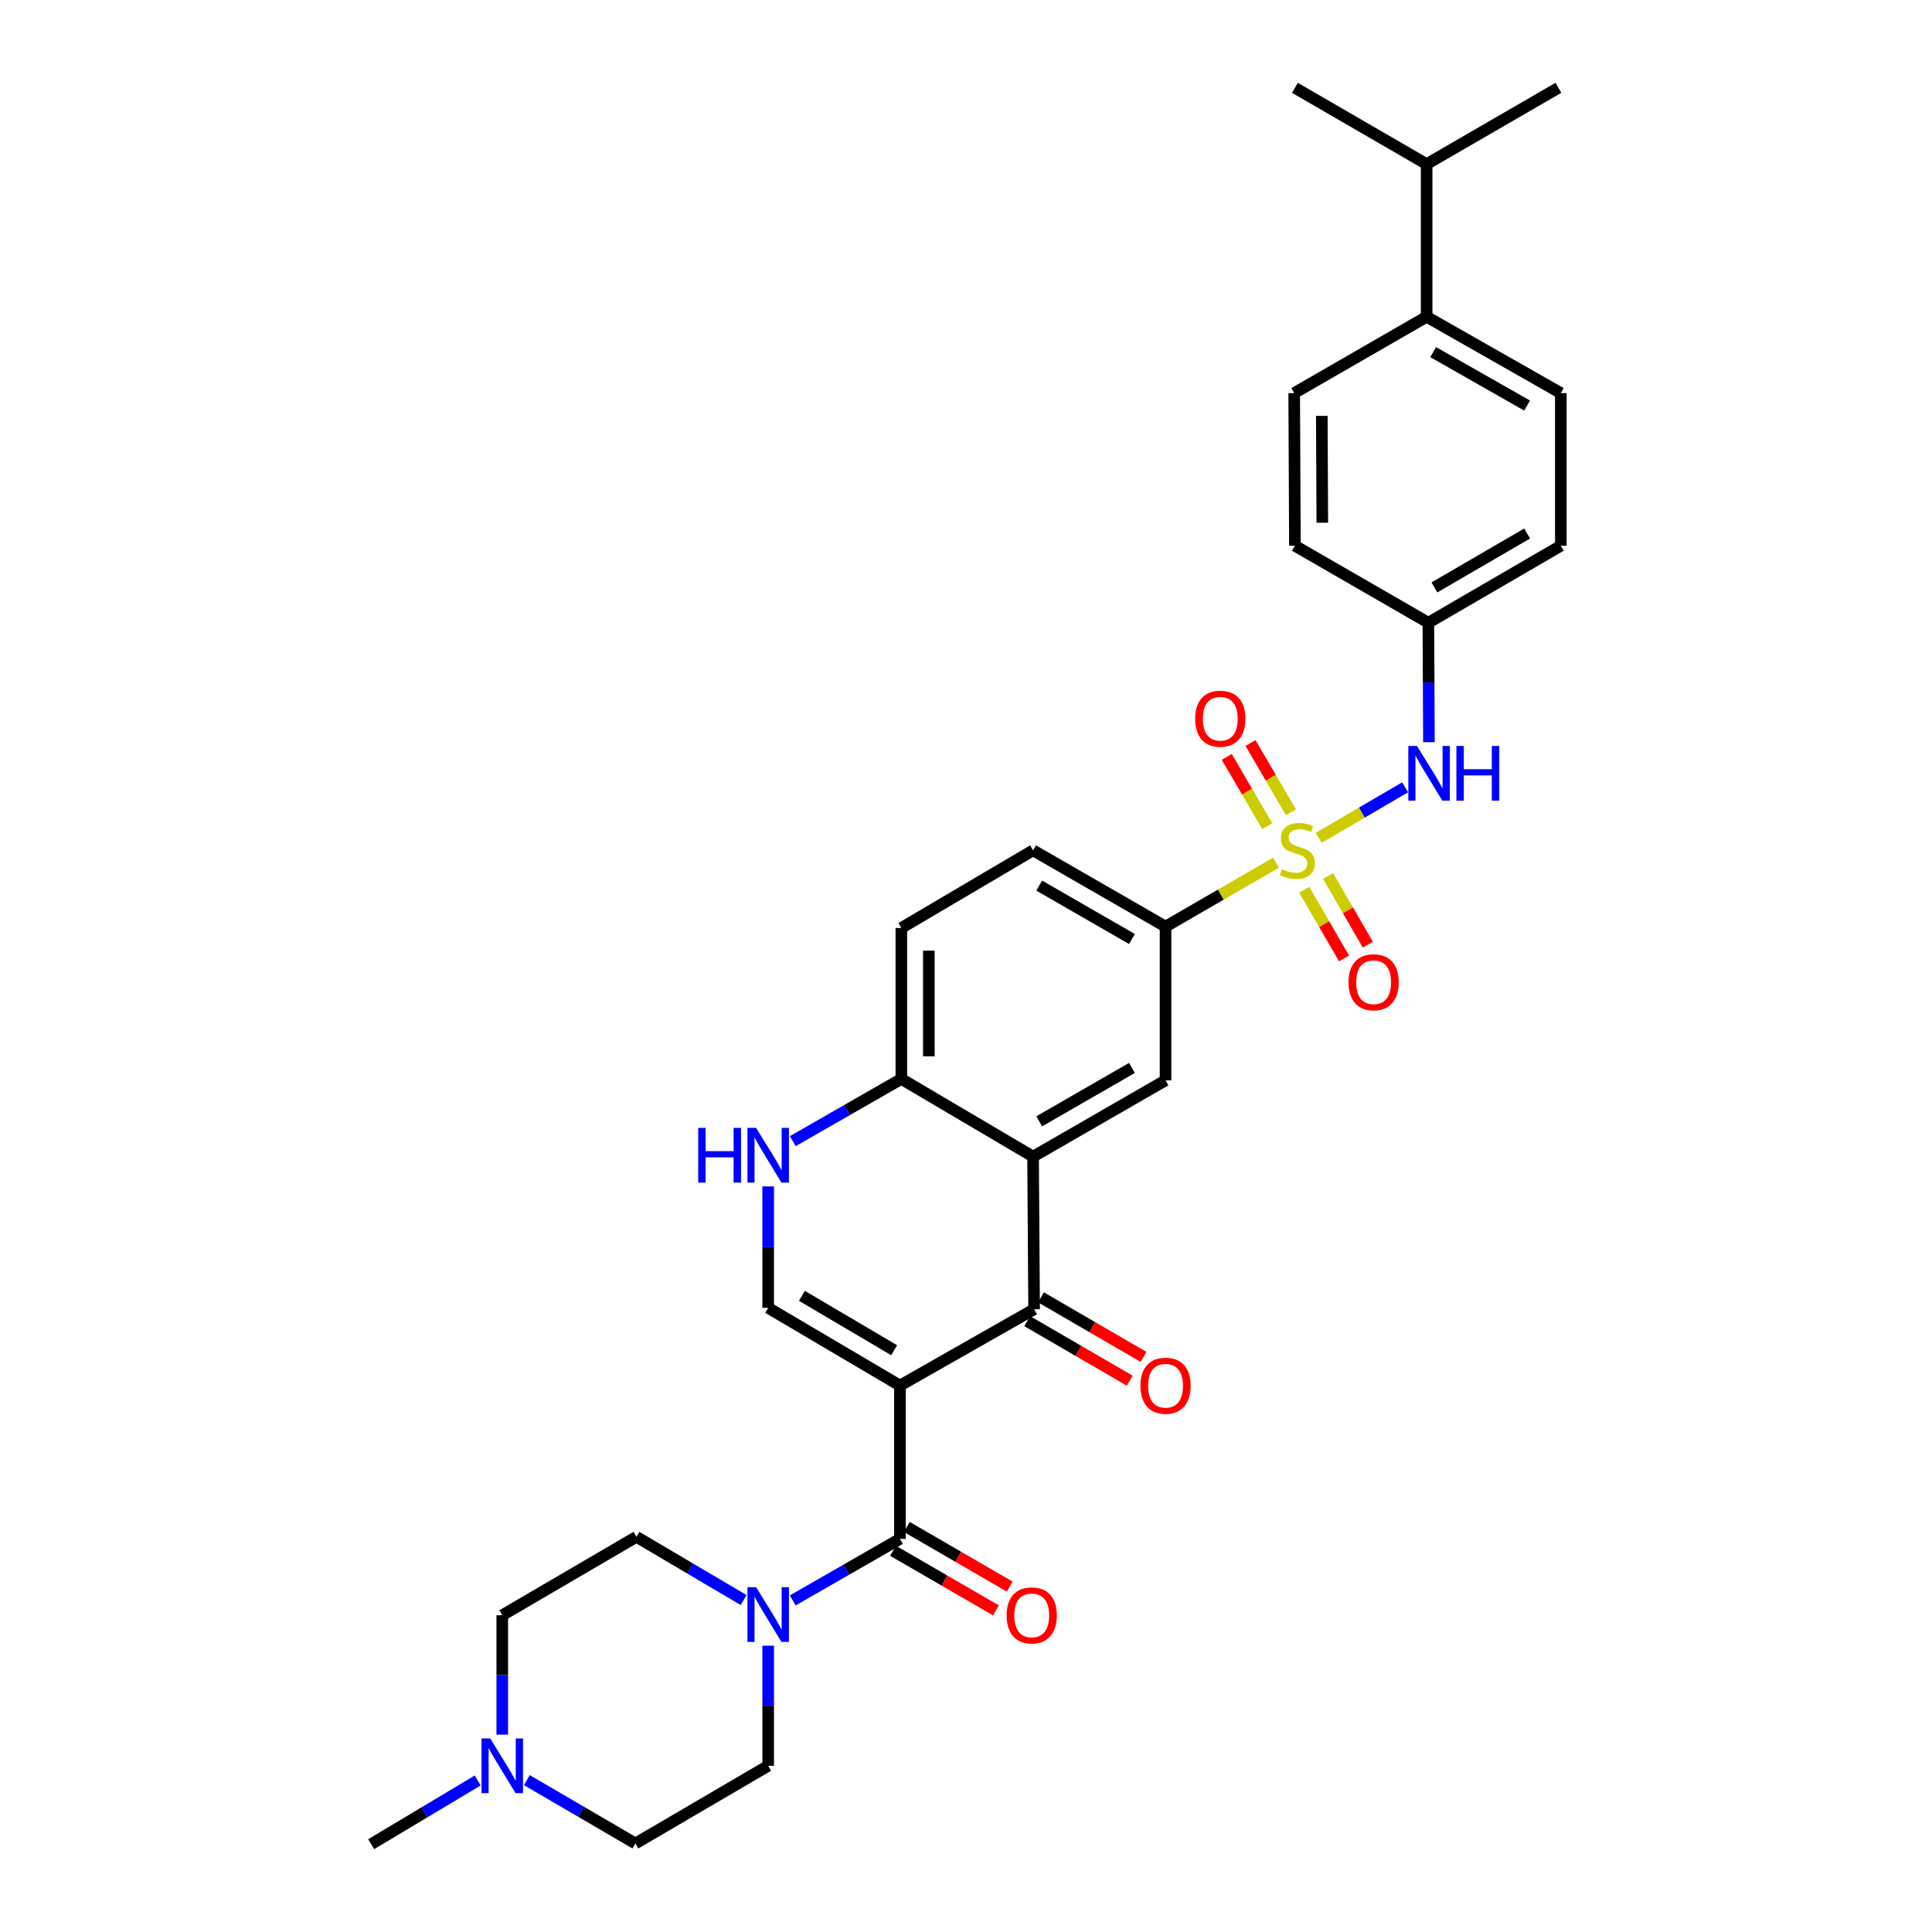 <?xml version='1.0' encoding='iso-8859-1'?>
<svg version='1.1' baseProfile='full'
              xmlns='http://www.w3.org/2000/svg'
                      xmlns:rdkit='http://www.rdkit.org/xml'
                      xmlns:xlink='http://www.w3.org/1999/xlink'
                  xml:space='preserve'
width='1000px' height='1000px' viewBox='0 0 1000 1000'>
<!-- END OF HEADER -->
<rect style='opacity:1.0;fill:#FFFFFF;stroke:none' width='1000' height='1000' x='0' y='0'> </rect>
<path class='bond-1' d='M 465.807,717.171 L 535.253,677.671' style='fill:none;fill-rule:evenodd;stroke:#000000;stroke-width:6px;stroke-linecap:butt;stroke-linejoin:miter;stroke-opacity:1' />
<path class='bond-2' d='M 465.807,717.171 L 465.807,796.525' style='fill:none;fill-rule:evenodd;stroke:#000000;stroke-width:6px;stroke-linecap:butt;stroke-linejoin:miter;stroke-opacity:1' />
<path class='bond-4' d='M 465.807,717.171 L 397.61,676.944' style='fill:none;fill-rule:evenodd;stroke:#000000;stroke-width:6px;stroke-linecap:butt;stroke-linejoin:miter;stroke-opacity:1' />
<path class='bond-4' d='M 462.809,698.877 L 415.072,670.718' style='fill:none;fill-rule:evenodd;stroke:#000000;stroke-width:6px;stroke-linecap:butt;stroke-linejoin:miter;stroke-opacity:1' />
<path class='bond-0' d='M 660.43,446.528 L 631.856,463.071' style='fill:none;fill-rule:evenodd;stroke:#CCCC00;stroke-width:6px;stroke-linecap:butt;stroke-linejoin:miter;stroke-opacity:1' />
<path class='bond-0' d='M 631.856,463.071 L 603.283,479.614' style='fill:none;fill-rule:evenodd;stroke:#000000;stroke-width:6px;stroke-linecap:butt;stroke-linejoin:miter;stroke-opacity:1' />
<path class='bond-9' d='M 682.535,433.67 L 704.916,420.59' style='fill:none;fill-rule:evenodd;stroke:#CCCC00;stroke-width:6px;stroke-linecap:butt;stroke-linejoin:miter;stroke-opacity:1' />
<path class='bond-9' d='M 704.916,420.59 L 727.297,407.511' style='fill:none;fill-rule:evenodd;stroke:#0000FF;stroke-width:6px;stroke-linecap:butt;stroke-linejoin:miter;stroke-opacity:1' />
<path class='bond-11' d='M 675.081,460.548 L 685.374,478.319' style='fill:none;fill-rule:evenodd;stroke:#CCCC00;stroke-width:6px;stroke-linecap:butt;stroke-linejoin:miter;stroke-opacity:1' />
<path class='bond-11' d='M 685.374,478.319 L 695.667,496.09' style='fill:none;fill-rule:evenodd;stroke:#FF0000;stroke-width:6px;stroke-linecap:butt;stroke-linejoin:miter;stroke-opacity:1' />
<path class='bond-11' d='M 687.398,453.414 L 697.691,471.185' style='fill:none;fill-rule:evenodd;stroke:#CCCC00;stroke-width:6px;stroke-linecap:butt;stroke-linejoin:miter;stroke-opacity:1' />
<path class='bond-11' d='M 697.691,471.185 L 707.984,488.956' style='fill:none;fill-rule:evenodd;stroke:#FF0000;stroke-width:6px;stroke-linecap:butt;stroke-linejoin:miter;stroke-opacity:1' />
<path class='bond-12' d='M 668.216,420.444 L 657.739,402.52' style='fill:none;fill-rule:evenodd;stroke:#CCCC00;stroke-width:6px;stroke-linecap:butt;stroke-linejoin:miter;stroke-opacity:1' />
<path class='bond-12' d='M 657.739,402.52 L 647.263,384.596' style='fill:none;fill-rule:evenodd;stroke:#FF0000;stroke-width:6px;stroke-linecap:butt;stroke-linejoin:miter;stroke-opacity:1' />
<path class='bond-12' d='M 655.927,427.627 L 645.451,409.703' style='fill:none;fill-rule:evenodd;stroke:#CCCC00;stroke-width:6px;stroke-linecap:butt;stroke-linejoin:miter;stroke-opacity:1' />
<path class='bond-12' d='M 645.451,409.703 L 634.974,391.779' style='fill:none;fill-rule:evenodd;stroke:#FF0000;stroke-width:6px;stroke-linecap:butt;stroke-linejoin:miter;stroke-opacity:1' />
<path class='bond-3' d='M 535.253,677.671 L 534.715,598.665' style='fill:none;fill-rule:evenodd;stroke:#000000;stroke-width:6px;stroke-linecap:butt;stroke-linejoin:miter;stroke-opacity:1' />
<path class='bond-14' d='M 531.679,683.826 L 558.211,699.231' style='fill:none;fill-rule:evenodd;stroke:#000000;stroke-width:6px;stroke-linecap:butt;stroke-linejoin:miter;stroke-opacity:1' />
<path class='bond-14' d='M 558.211,699.231 L 584.743,714.636' style='fill:none;fill-rule:evenodd;stroke:#FF0000;stroke-width:6px;stroke-linecap:butt;stroke-linejoin:miter;stroke-opacity:1' />
<path class='bond-14' d='M 538.826,671.517 L 565.358,686.921' style='fill:none;fill-rule:evenodd;stroke:#000000;stroke-width:6px;stroke-linecap:butt;stroke-linejoin:miter;stroke-opacity:1' />
<path class='bond-14' d='M 565.358,686.921 L 591.89,702.326' style='fill:none;fill-rule:evenodd;stroke:#FF0000;stroke-width:6px;stroke-linecap:butt;stroke-linejoin:miter;stroke-opacity:1' />
<path class='bond-5' d='M 465.807,796.525 L 438.062,812.456' style='fill:none;fill-rule:evenodd;stroke:#000000;stroke-width:6px;stroke-linecap:butt;stroke-linejoin:miter;stroke-opacity:1' />
<path class='bond-5' d='M 438.062,812.456 L 410.316,828.388' style='fill:none;fill-rule:evenodd;stroke:#0000FF;stroke-width:6px;stroke-linecap:butt;stroke-linejoin:miter;stroke-opacity:1' />
<path class='bond-15' d='M 462.239,802.683 L 488.86,818.104' style='fill:none;fill-rule:evenodd;stroke:#000000;stroke-width:6px;stroke-linecap:butt;stroke-linejoin:miter;stroke-opacity:1' />
<path class='bond-15' d='M 488.86,818.104 L 515.481,833.526' style='fill:none;fill-rule:evenodd;stroke:#FF0000;stroke-width:6px;stroke-linecap:butt;stroke-linejoin:miter;stroke-opacity:1' />
<path class='bond-15' d='M 469.374,790.367 L 495.995,805.788' style='fill:none;fill-rule:evenodd;stroke:#000000;stroke-width:6px;stroke-linecap:butt;stroke-linejoin:miter;stroke-opacity:1' />
<path class='bond-15' d='M 495.995,805.788 L 522.616,821.209' style='fill:none;fill-rule:evenodd;stroke:#FF0000;stroke-width:6px;stroke-linecap:butt;stroke-linejoin:miter;stroke-opacity:1' />
<path class='bond-8' d='M 534.715,598.665 L 603.283,559.166' style='fill:none;fill-rule:evenodd;stroke:#000000;stroke-width:6px;stroke-linecap:butt;stroke-linejoin:miter;stroke-opacity:1' />
<path class='bond-8' d='M 537.895,580.406 L 585.893,552.757' style='fill:none;fill-rule:evenodd;stroke:#000000;stroke-width:6px;stroke-linecap:butt;stroke-linejoin:miter;stroke-opacity:1' />
<path class='bond-32' d='M 534.715,598.665 L 466.534,558.454' style='fill:none;fill-rule:evenodd;stroke:#000000;stroke-width:6px;stroke-linecap:butt;stroke-linejoin:miter;stroke-opacity:1' />
<path class='bond-6' d='M 397.61,676.944 L 397.61,645.516' style='fill:none;fill-rule:evenodd;stroke:#000000;stroke-width:6px;stroke-linecap:butt;stroke-linejoin:miter;stroke-opacity:1' />
<path class='bond-6' d='M 397.61,645.516 L 397.61,614.088' style='fill:none;fill-rule:evenodd;stroke:#0000FF;stroke-width:6px;stroke-linecap:butt;stroke-linejoin:miter;stroke-opacity:1' />
<path class='bond-16' d='M 397.61,851.801 L 397.61,882.882' style='fill:none;fill-rule:evenodd;stroke:#0000FF;stroke-width:6px;stroke-linecap:butt;stroke-linejoin:miter;stroke-opacity:1' />
<path class='bond-16' d='M 397.61,882.882 L 397.61,913.963' style='fill:none;fill-rule:evenodd;stroke:#000000;stroke-width:6px;stroke-linecap:butt;stroke-linejoin:miter;stroke-opacity:1' />
<path class='bond-17' d='M 384.891,828.181 L 357.153,811.819' style='fill:none;fill-rule:evenodd;stroke:#0000FF;stroke-width:6px;stroke-linecap:butt;stroke-linejoin:miter;stroke-opacity:1' />
<path class='bond-17' d='M 357.153,811.819 L 329.414,795.457' style='fill:none;fill-rule:evenodd;stroke:#000000;stroke-width:6px;stroke-linecap:butt;stroke-linejoin:miter;stroke-opacity:1' />
<path class='bond-10' d='M 410.336,590.66 L 438.435,574.557' style='fill:none;fill-rule:evenodd;stroke:#0000FF;stroke-width:6px;stroke-linecap:butt;stroke-linejoin:miter;stroke-opacity:1' />
<path class='bond-10' d='M 438.435,574.557 L 466.534,558.454' style='fill:none;fill-rule:evenodd;stroke:#000000;stroke-width:6px;stroke-linecap:butt;stroke-linejoin:miter;stroke-opacity:1' />
<path class='bond-7' d='M 603.283,479.614 L 603.283,559.166' style='fill:none;fill-rule:evenodd;stroke:#000000;stroke-width:6px;stroke-linecap:butt;stroke-linejoin:miter;stroke-opacity:1' />
<path class='bond-34' d='M 603.283,479.614 L 534.715,440.13' style='fill:none;fill-rule:evenodd;stroke:#000000;stroke-width:6px;stroke-linecap:butt;stroke-linejoin:miter;stroke-opacity:1' />
<path class='bond-34' d='M 585.895,486.026 L 537.897,458.388' style='fill:none;fill-rule:evenodd;stroke:#000000;stroke-width:6px;stroke-linecap:butt;stroke-linejoin:miter;stroke-opacity:1' />
<path class='bond-21' d='M 739.615,384.159 L 739.468,353.244' style='fill:none;fill-rule:evenodd;stroke:#0000FF;stroke-width:6px;stroke-linecap:butt;stroke-linejoin:miter;stroke-opacity:1' />
<path class='bond-21' d='M 739.468,353.244 L 739.32,322.329' style='fill:none;fill-rule:evenodd;stroke:#000000;stroke-width:6px;stroke-linecap:butt;stroke-linejoin:miter;stroke-opacity:1' />
<path class='bond-20' d='M 466.534,558.454 L 466.534,480.326' style='fill:none;fill-rule:evenodd;stroke:#000000;stroke-width:6px;stroke-linecap:butt;stroke-linejoin:miter;stroke-opacity:1' />
<path class='bond-20' d='M 480.768,546.735 L 480.768,492.045' style='fill:none;fill-rule:evenodd;stroke:#000000;stroke-width:6px;stroke-linecap:butt;stroke-linejoin:miter;stroke-opacity:1' />
<path class='bond-13' d='M 259.968,897.855 L 259.968,866.947' style='fill:none;fill-rule:evenodd;stroke:#0000FF;stroke-width:6px;stroke-linecap:butt;stroke-linejoin:miter;stroke-opacity:1' />
<path class='bond-13' d='M 259.968,866.947 L 259.968,836.04' style='fill:none;fill-rule:evenodd;stroke:#000000;stroke-width:6px;stroke-linecap:butt;stroke-linejoin:miter;stroke-opacity:1' />
<path class='bond-29' d='M 247.252,921.57 L 219.69,938.058' style='fill:none;fill-rule:evenodd;stroke:#0000FF;stroke-width:6px;stroke-linecap:butt;stroke-linejoin:miter;stroke-opacity:1' />
<path class='bond-29' d='M 219.69,938.058 L 192.128,954.545' style='fill:none;fill-rule:evenodd;stroke:#000000;stroke-width:6px;stroke-linecap:butt;stroke-linejoin:miter;stroke-opacity:1' />
<path class='bond-33' d='M 272.703,921.394 L 300.798,937.788' style='fill:none;fill-rule:evenodd;stroke:#0000FF;stroke-width:6px;stroke-linecap:butt;stroke-linejoin:miter;stroke-opacity:1' />
<path class='bond-33' d='M 300.798,937.788 L 328.892,954.182' style='fill:none;fill-rule:evenodd;stroke:#000000;stroke-width:6px;stroke-linecap:butt;stroke-linejoin:miter;stroke-opacity:1' />
<path class='bond-24' d='M 397.61,913.963 L 328.892,954.182' style='fill:none;fill-rule:evenodd;stroke:#000000;stroke-width:6px;stroke-linecap:butt;stroke-linejoin:miter;stroke-opacity:1' />
<path class='bond-25' d='M 329.414,795.457 L 259.968,836.04' style='fill:none;fill-rule:evenodd;stroke:#000000;stroke-width:6px;stroke-linecap:butt;stroke-linejoin:miter;stroke-opacity:1' />
<path class='bond-18' d='M 738.427,163.96 L 807.872,203.467' style='fill:none;fill-rule:evenodd;stroke:#000000;stroke-width:6px;stroke-linecap:butt;stroke-linejoin:miter;stroke-opacity:1' />
<path class='bond-18' d='M 741.805,182.258 L 790.417,209.913' style='fill:none;fill-rule:evenodd;stroke:#000000;stroke-width:6px;stroke-linecap:butt;stroke-linejoin:miter;stroke-opacity:1' />
<path class='bond-26' d='M 738.427,163.96 L 738.427,84.954' style='fill:none;fill-rule:evenodd;stroke:#000000;stroke-width:6px;stroke-linecap:butt;stroke-linejoin:miter;stroke-opacity:1' />
<path class='bond-35' d='M 738.427,163.96 L 669.874,203.467' style='fill:none;fill-rule:evenodd;stroke:#000000;stroke-width:6px;stroke-linecap:butt;stroke-linejoin:miter;stroke-opacity:1' />
<path class='bond-19' d='M 534.715,440.13 L 466.534,480.326' style='fill:none;fill-rule:evenodd;stroke:#000000;stroke-width:6px;stroke-linecap:butt;stroke-linejoin:miter;stroke-opacity:1' />
<path class='bond-27' d='M 739.32,322.329 L 670.246,282.474' style='fill:none;fill-rule:evenodd;stroke:#000000;stroke-width:6px;stroke-linecap:butt;stroke-linejoin:miter;stroke-opacity:1' />
<path class='bond-28' d='M 739.32,322.329 L 807.872,282.474' style='fill:none;fill-rule:evenodd;stroke:#000000;stroke-width:6px;stroke-linecap:butt;stroke-linejoin:miter;stroke-opacity:1' />
<path class='bond-28' d='M 742.449,304.045 L 790.435,276.146' style='fill:none;fill-rule:evenodd;stroke:#000000;stroke-width:6px;stroke-linecap:butt;stroke-linejoin:miter;stroke-opacity:1' />
<path class='bond-22' d='M 807.872,203.467 L 807.872,282.474' style='fill:none;fill-rule:evenodd;stroke:#000000;stroke-width:6px;stroke-linecap:butt;stroke-linejoin:miter;stroke-opacity:1' />
<path class='bond-23' d='M 669.874,203.467 L 670.246,282.474' style='fill:none;fill-rule:evenodd;stroke:#000000;stroke-width:6px;stroke-linecap:butt;stroke-linejoin:miter;stroke-opacity:1' />
<path class='bond-23' d='M 684.164,215.251 L 684.424,270.556' style='fill:none;fill-rule:evenodd;stroke:#000000;stroke-width:6px;stroke-linecap:butt;stroke-linejoin:miter;stroke-opacity:1' />
<path class='bond-30' d='M 738.427,84.954 L 806.631,45.455' style='fill:none;fill-rule:evenodd;stroke:#000000;stroke-width:6px;stroke-linecap:butt;stroke-linejoin:miter;stroke-opacity:1' />
<path class='bond-31' d='M 738.427,84.954 L 670.246,45.455' style='fill:none;fill-rule:evenodd;stroke:#000000;stroke-width:6px;stroke-linecap:butt;stroke-linejoin:miter;stroke-opacity:1' />
<path  class='atom-1' d='M 663.48 449.85
Q 663.8 449.97, 665.12 450.53
Q 666.44 451.09, 667.88 451.45
Q 669.36 451.77, 670.8 451.77
Q 673.48 451.77, 675.04 450.49
Q 676.6 449.17, 676.6 446.89
Q 676.6 445.33, 675.8 444.37
Q 675.04 443.41, 673.84 442.89
Q 672.64 442.37, 670.64 441.77
Q 668.12 441.01, 666.6 440.29
Q 665.12 439.57, 664.04 438.05
Q 663 436.53, 663 433.97
Q 663 430.41, 665.4 428.21
Q 667.84 426.01, 672.64 426.01
Q 675.92 426.01, 679.64 427.57
L 678.72 430.65
Q 675.32 429.25, 672.76 429.25
Q 670 429.25, 668.48 430.41
Q 666.96 431.53, 667 433.49
Q 667 435.01, 667.76 435.93
Q 668.56 436.85, 669.68 437.37
Q 670.84 437.89, 672.76 438.49
Q 675.32 439.29, 676.84 440.09
Q 678.36 440.89, 679.44 442.53
Q 680.56 444.13, 680.56 446.89
Q 680.56 450.81, 677.92 452.93
Q 675.32 455.01, 670.96 455.01
Q 668.44 455.01, 666.52 454.45
Q 664.64 453.93, 662.4 453.01
L 663.48 449.85
' fill='#CCCC00'/>
<path  class='atom-6' d='M 391.35 821.524
L 400.63 836.524
Q 401.55 838.004, 403.03 840.684
Q 404.51 843.364, 404.59 843.524
L 404.59 821.524
L 408.35 821.524
L 408.35 849.844
L 404.47 849.844
L 394.51 833.444
Q 393.35 831.524, 392.11 829.324
Q 390.91 827.124, 390.55 826.444
L 390.55 849.844
L 386.87 849.844
L 386.87 821.524
L 391.35 821.524
' fill='#0000FF'/>
<path  class='atom-7' d='M 361.39 583.793
L 365.23 583.793
L 365.23 595.833
L 379.71 595.833
L 379.71 583.793
L 383.55 583.793
L 383.55 612.113
L 379.71 612.113
L 379.71 599.033
L 365.23 599.033
L 365.23 612.113
L 361.39 612.113
L 361.39 583.793
' fill='#0000FF'/>
<path  class='atom-7' d='M 391.35 583.793
L 400.63 598.793
Q 401.55 600.273, 403.03 602.953
Q 404.51 605.633, 404.59 605.793
L 404.59 583.793
L 408.35 583.793
L 408.35 612.113
L 404.47 612.113
L 394.51 595.713
Q 393.35 593.793, 392.11 591.593
Q 390.91 589.393, 390.55 588.713
L 390.55 612.113
L 386.87 612.113
L 386.87 583.793
L 391.35 583.793
' fill='#0000FF'/>
<path  class='atom-10' d='M 733.432 386.107
L 742.712 401.107
Q 743.632 402.587, 745.112 405.267
Q 746.592 407.947, 746.672 408.107
L 746.672 386.107
L 750.432 386.107
L 750.432 414.427
L 746.552 414.427
L 736.592 398.027
Q 735.432 396.107, 734.192 393.907
Q 732.992 391.707, 732.632 391.027
L 732.632 414.427
L 728.952 414.427
L 728.952 386.107
L 733.432 386.107
' fill='#0000FF'/>
<path  class='atom-10' d='M 753.832 386.107
L 757.672 386.107
L 757.672 398.147
L 772.152 398.147
L 772.152 386.107
L 775.992 386.107
L 775.992 414.427
L 772.152 414.427
L 772.152 401.347
L 757.672 401.347
L 757.672 414.427
L 753.832 414.427
L 753.832 386.107
' fill='#0000FF'/>
<path  class='atom-12' d='M 697.979 508.407
Q 697.979 501.607, 701.339 497.807
Q 704.699 494.007, 710.979 494.007
Q 717.259 494.007, 720.619 497.807
Q 723.979 501.607, 723.979 508.407
Q 723.979 515.287, 720.579 519.207
Q 717.179 523.087, 710.979 523.087
Q 704.739 523.087, 701.339 519.207
Q 697.979 515.327, 697.979 508.407
M 710.979 519.887
Q 715.299 519.887, 717.619 517.007
Q 719.979 514.087, 719.979 508.407
Q 719.979 502.847, 717.619 500.047
Q 715.299 497.207, 710.979 497.207
Q 706.659 497.207, 704.299 500.007
Q 701.979 502.807, 701.979 508.407
Q 701.979 514.127, 704.299 517.007
Q 706.659 519.887, 710.979 519.887
' fill='#FF0000'/>
<path  class='atom-13' d='M 618.609 371.998
Q 618.609 365.198, 621.969 361.398
Q 625.329 357.598, 631.609 357.598
Q 637.889 357.598, 641.249 361.398
Q 644.609 365.198, 644.609 371.998
Q 644.609 378.878, 641.209 382.798
Q 637.809 386.678, 631.609 386.678
Q 625.369 386.678, 621.969 382.798
Q 618.609 378.918, 618.609 371.998
M 631.609 383.478
Q 635.929 383.478, 638.249 380.598
Q 640.609 377.678, 640.609 371.998
Q 640.609 366.438, 638.249 363.638
Q 635.929 360.798, 631.609 360.798
Q 627.289 360.798, 624.929 363.598
Q 622.609 366.398, 622.609 371.998
Q 622.609 377.718, 624.929 380.598
Q 627.289 383.478, 631.609 383.478
' fill='#FF0000'/>
<path  class='atom-14' d='M 253.708 899.803
L 262.988 914.803
Q 263.908 916.283, 265.388 918.963
Q 266.868 921.643, 266.948 921.803
L 266.948 899.803
L 270.708 899.803
L 270.708 928.123
L 266.828 928.123
L 256.868 911.723
Q 255.708 909.803, 254.468 907.603
Q 253.268 905.403, 252.908 904.723
L 252.908 928.123
L 249.228 928.123
L 249.228 899.803
L 253.708 899.803
' fill='#0000FF'/>
<path  class='atom-15' d='M 590.283 717.251
Q 590.283 710.451, 593.643 706.651
Q 597.003 702.851, 603.283 702.851
Q 609.563 702.851, 612.923 706.651
Q 616.283 710.451, 616.283 717.251
Q 616.283 724.131, 612.883 728.051
Q 609.483 731.931, 603.283 731.931
Q 597.043 731.931, 593.643 728.051
Q 590.283 724.171, 590.283 717.251
M 603.283 728.731
Q 607.603 728.731, 609.923 725.851
Q 612.283 722.931, 612.283 717.251
Q 612.283 711.691, 609.923 708.891
Q 607.603 706.051, 603.283 706.051
Q 598.963 706.051, 596.603 708.851
Q 594.283 711.651, 594.283 717.251
Q 594.283 722.971, 596.603 725.851
Q 598.963 728.731, 603.283 728.731
' fill='#FF0000'/>
<path  class='atom-16' d='M 521.019 836.12
Q 521.019 829.32, 524.379 825.52
Q 527.739 821.72, 534.019 821.72
Q 540.299 821.72, 543.659 825.52
Q 547.019 829.32, 547.019 836.12
Q 547.019 843, 543.619 846.92
Q 540.219 850.8, 534.019 850.8
Q 527.779 850.8, 524.379 846.92
Q 521.019 843.04, 521.019 836.12
M 534.019 847.6
Q 538.339 847.6, 540.659 844.72
Q 543.019 841.8, 543.019 836.12
Q 543.019 830.56, 540.659 827.76
Q 538.339 824.92, 534.019 824.92
Q 529.699 824.92, 527.339 827.72
Q 525.019 830.52, 525.019 836.12
Q 525.019 841.84, 527.339 844.72
Q 529.699 847.6, 534.019 847.6
' fill='#FF0000'/>
</svg>
